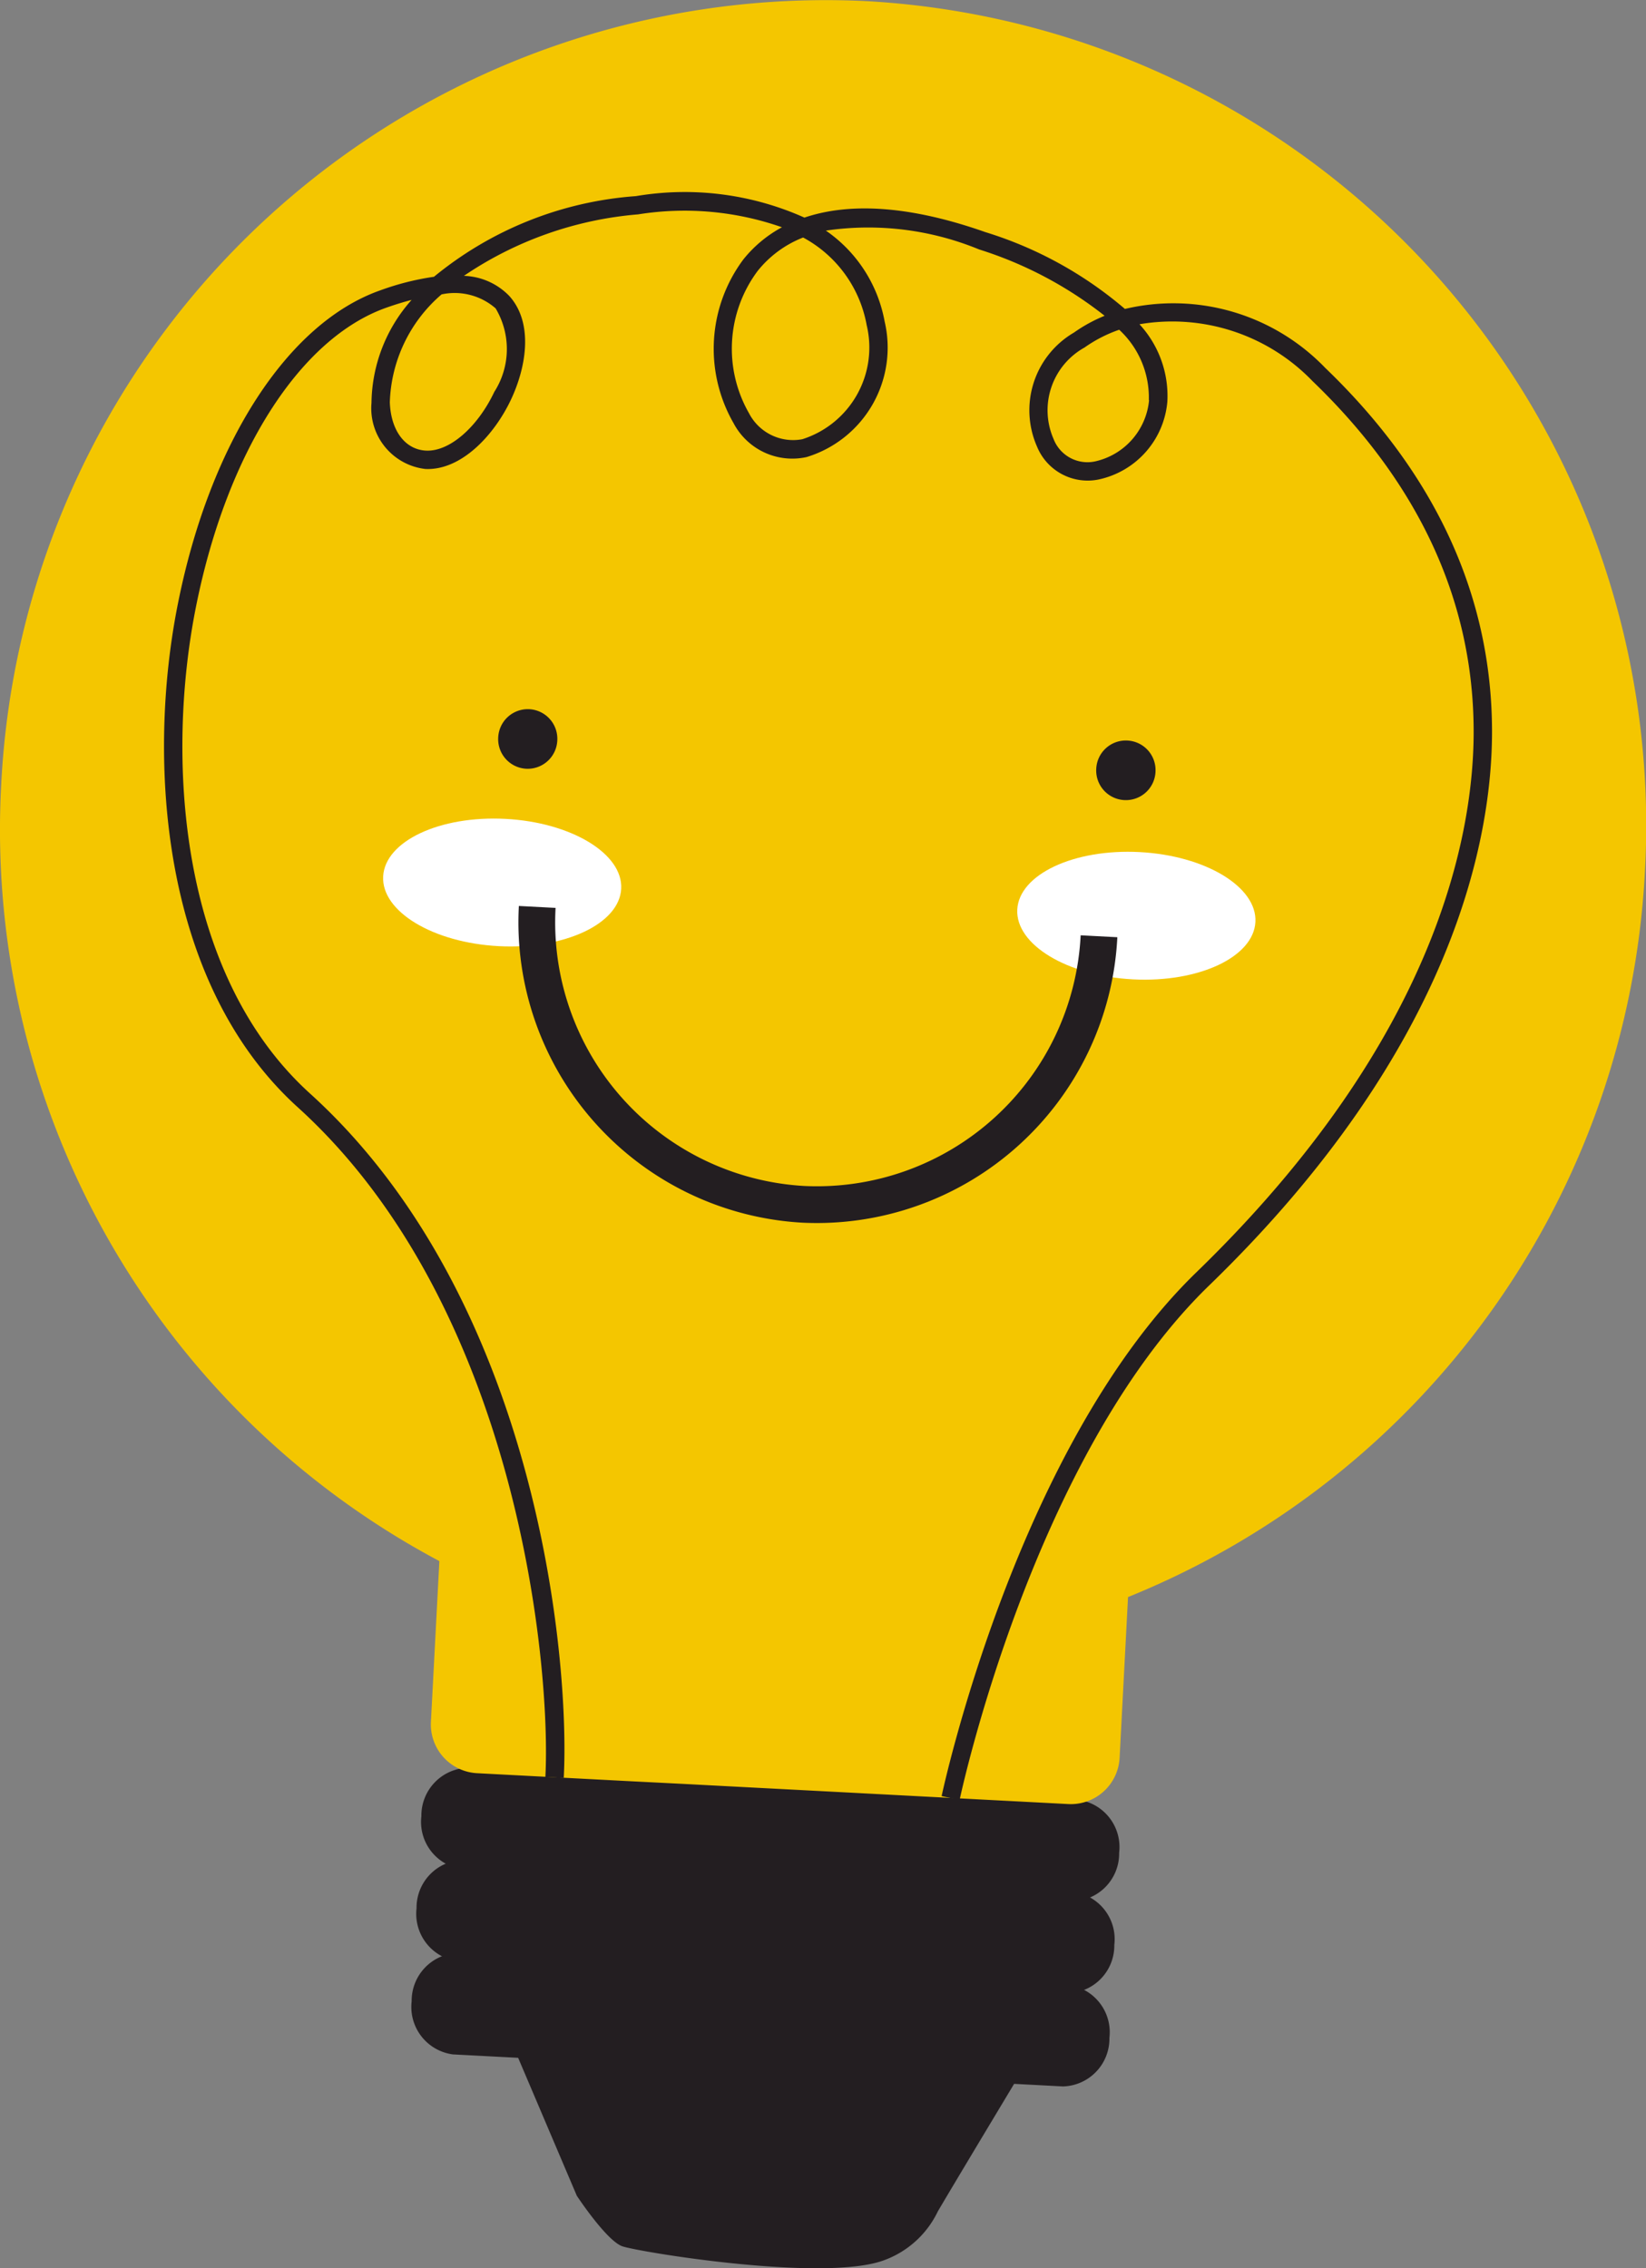 <svg xmlns="http://www.w3.org/2000/svg" xmlns:xlink="http://www.w3.org/1999/xlink" width="55.554" height="76.563" viewBox="0 0 55.554 76.563">
  <rect x="0" y="0" width="55.554" height="76.563" fill="#808080" stroke="none"/>
  <defs>
    <clipPath id="clip-path">
      <path id="Path_72" data-name="Path 72" d="M0,0H55.554V-76.563H0Z" fill="none"/>
    </clipPath>
  </defs>
  <g id="lamp-yellow" transform="translate(0 76.563)">
    <g id="Group_75" data-name="Group 75" clip-path="url(#clip-path)">
      <g id="Group_65" data-name="Group 65" transform="translate(36.222 -12.703)">
        <path id="Path_62" data-name="Path 62" d="M0,0-20.59-1.079A1.609,1.609,0,0,0-22.163.552a1.612,1.612,0,0,0,1.394,1.787L-.179,3.418A1.608,1.608,0,0,0,1.387,1.787,1.607,1.607,0,0,0,0,0" fill="#231e21"/>
      </g>
      <g id="Group_66" data-name="Group 66" transform="translate(36.057 -9.566)">
        <path id="Path_63" data-name="Path 63" d="M0,0-20.59-1.079A1.615,1.615,0,0,0-22.163.553a1.615,1.615,0,0,0,1.394,1.794l2.2.115,1.98,4.656s1,1.518,1.537,1.706,6.841,1.229,8.85.464a3.244,3.244,0,0,0,1.8-1.647c.639-1.083,1.972-3.3,2.572-4.3l1.654.087A1.613,1.613,0,0,0,1.387,1.787,1.613,1.613,0,0,0,0,0" fill="#231e21"/>
      </g>
      <g id="Group_67" data-name="Group 67" transform="translate(36.385 -15.814)">
        <path id="Path_64" data-name="Path 64" d="M0,0-20.59-1.079A1.611,1.611,0,0,0-22.163.554a1.609,1.609,0,0,0,1.394,1.79L-.179,3.423A1.607,1.607,0,0,0,1.387,1.788,1.609,1.609,0,0,0,0,0" fill="#231e21"/>
      </g>
      <g id="Group_68" data-name="Group 68" transform="translate(29.24 -76.525)">
        <path id="Path_65" data-name="Path 65" d="M0,0A27.865,27.865,0,0,0-29.2,26.462,27.961,27.961,0,0,0-14.411,52.655l-.285,5.422a1.648,1.648,0,0,0,1.554,1.737l4.981.261,1.975.1,2.036.107,3.124.163,2.037.107.909.048,4.9.256a1.648,1.648,0,0,0,1.728-1.565l.284-5.422a27.966,27.966,0,0,0,17.446-24.5A27.866,27.866,0,0,0,0,0" fill="#f4c600"/>
      </g>
      <g id="Group_69" data-name="Group 69" transform="translate(38.999 -50.509)">
        <path id="Path_66" data-name="Path 66" d="M0,0A1,1,0,0,1-1.051.952,1,1,0,0,1-2-.1,1,1,0,0,1-.946-1.058,1,1,0,0,1,0,0" fill="#231e21"/>
      </g>
      <g id="Group_70" data-name="Group 70" transform="translate(18.809 -51.567)">
        <path id="Path_67" data-name="Path 67" d="M0,0A1,1,0,0,1-1.05.952,1,1,0,0,1-1.994-.1,1,1,0,0,1-.945-1.058,1,1,0,0,1,0,0" fill="#231e21"/>
      </g>
      <g id="Group_71" data-name="Group 71" transform="translate(42.371 -45.443)">
        <path id="Path_68" data-name="Path 68" d="M0,0C-.062,1.185-1.913,2.053-4.133,1.937S-8.1.764-8.037-.421s1.911-2.054,4.129-1.938S.062-1.185,0,0" fill="#fff"/>
      </g>
      <g id="Group_72" data-name="Group 72" transform="translate(20.966 -46.564)">
        <path id="Path_69" data-name="Path 69" d="M0,0C-.062,1.185-1.913,2.053-4.133,1.937S-8.1.764-8.034-.421s1.909-2.054,4.127-1.938S.062-1.185,0,0" fill="#fff"/>
      </g>
      <g id="Group_73" data-name="Group 73" transform="translate(50.357 -51.892)">
        <path id="Path_70" data-name="Path 70" d="M0,0C-.009-4.548-1.9-8.67-5.629-12.253a7.111,7.111,0,0,0-6.761-1.99A13.214,13.214,0,0,0-17.1-16.836c-2.838-1-4.787-.937-6.107-.49a9.885,9.885,0,0,0-5.687-.725,12.1,12.1,0,0,0-6.816,2.722,9.005,9.005,0,0,0-1.814.459c-3.124,1.1-5.737,5.141-6.82,10.535C-45.4.886-44.967,8.479-40.311,12.7c7.439,6.74,8.557,18.883,8.361,22.606l.62.032c.213-4.073-.909-16.162-8.565-23.1C-44.358,8.194-44.755.849-43.738-4.213c1.04-5.181,3.5-9.04,6.419-10.072q.447-.158.854-.263a5.312,5.312,0,0,0-1.354,3.479A2.062,2.062,0,0,0-36-8.841c1.207.055,2.32-1.136,2.888-2.34.515-1.091.771-2.582-.056-3.5A2.228,2.228,0,0,0-34.7-15.36a12.268,12.268,0,0,1,5.878-2.075A9.942,9.942,0,0,1-23.965-17a4.253,4.253,0,0,0-1.3,1.082A5.043,5.043,0,0,0-25.6-10.39a2.242,2.242,0,0,0,2.466,1.147A3.862,3.862,0,0,0-20.5-13.821a4.759,4.759,0,0,0-1.983-3.066,9.826,9.826,0,0,1,5.173.636,13.246,13.246,0,0,1,4.235,2.239,5.123,5.123,0,0,0-1.034.566A3.037,3.037,0,0,0-15.358-9.6a1.846,1.846,0,0,0,2.083,1.113,2.946,2.946,0,0,0,2.317-2.626,3.567,3.567,0,0,0-.941-2.613,6.573,6.573,0,0,1,5.84,1.918C-2.459-8.345-.629-4.372-.62,0c.007,3.43-1.2,10.365-9.357,18.273-6.091,5.905-8.573,17.565-8.6,17.682l.608.127c.024-.116,2.468-11.592,8.421-17.363C-1.224,10.652.007,3.529,0,0M-33.629-14.262a2.679,2.679,0,0,1-.044,2.817c-.569,1.2-1.514,2.02-2.3,1.984h-.008c-.706-.037-1.184-.676-1.219-1.63a5,5,0,0,1,1.746-3.643,2.1,2.1,0,0,1,1.825.472m12.519.548a3.247,3.247,0,0,1-2.167,3.868,1.675,1.675,0,0,1-1.8-.876,4.386,4.386,0,0,1,.294-4.807,3.677,3.677,0,0,1,1.532-1.125,4.2,4.2,0,0,1,2.142,2.94m9.534,2.552A2.34,2.34,0,0,1-13.383-9.1,1.226,1.226,0,0,1-14.8-9.858a2.421,2.421,0,0,1,1.047-3.083,4.655,4.655,0,0,1,1.17-.6,3.117,3.117,0,0,1,1,2.376" fill="#231e21"/>
      </g>
      <g id="Group_74" data-name="Group 74" transform="translate(27.079 -35.293)">
        <path id="Path_71" data-name="Path 71" d="M0,0A10.156,10.156,0,0,1-9.567-10.69l1.239.065A8.913,8.913,0,0,0,.065-1.239,8.913,8.913,0,0,0,9.394-9.7l1.238.065A10.155,10.155,0,0,1,0,0" fill="#231e21"/>
      </g>
    </g>
  </g>
</svg>
